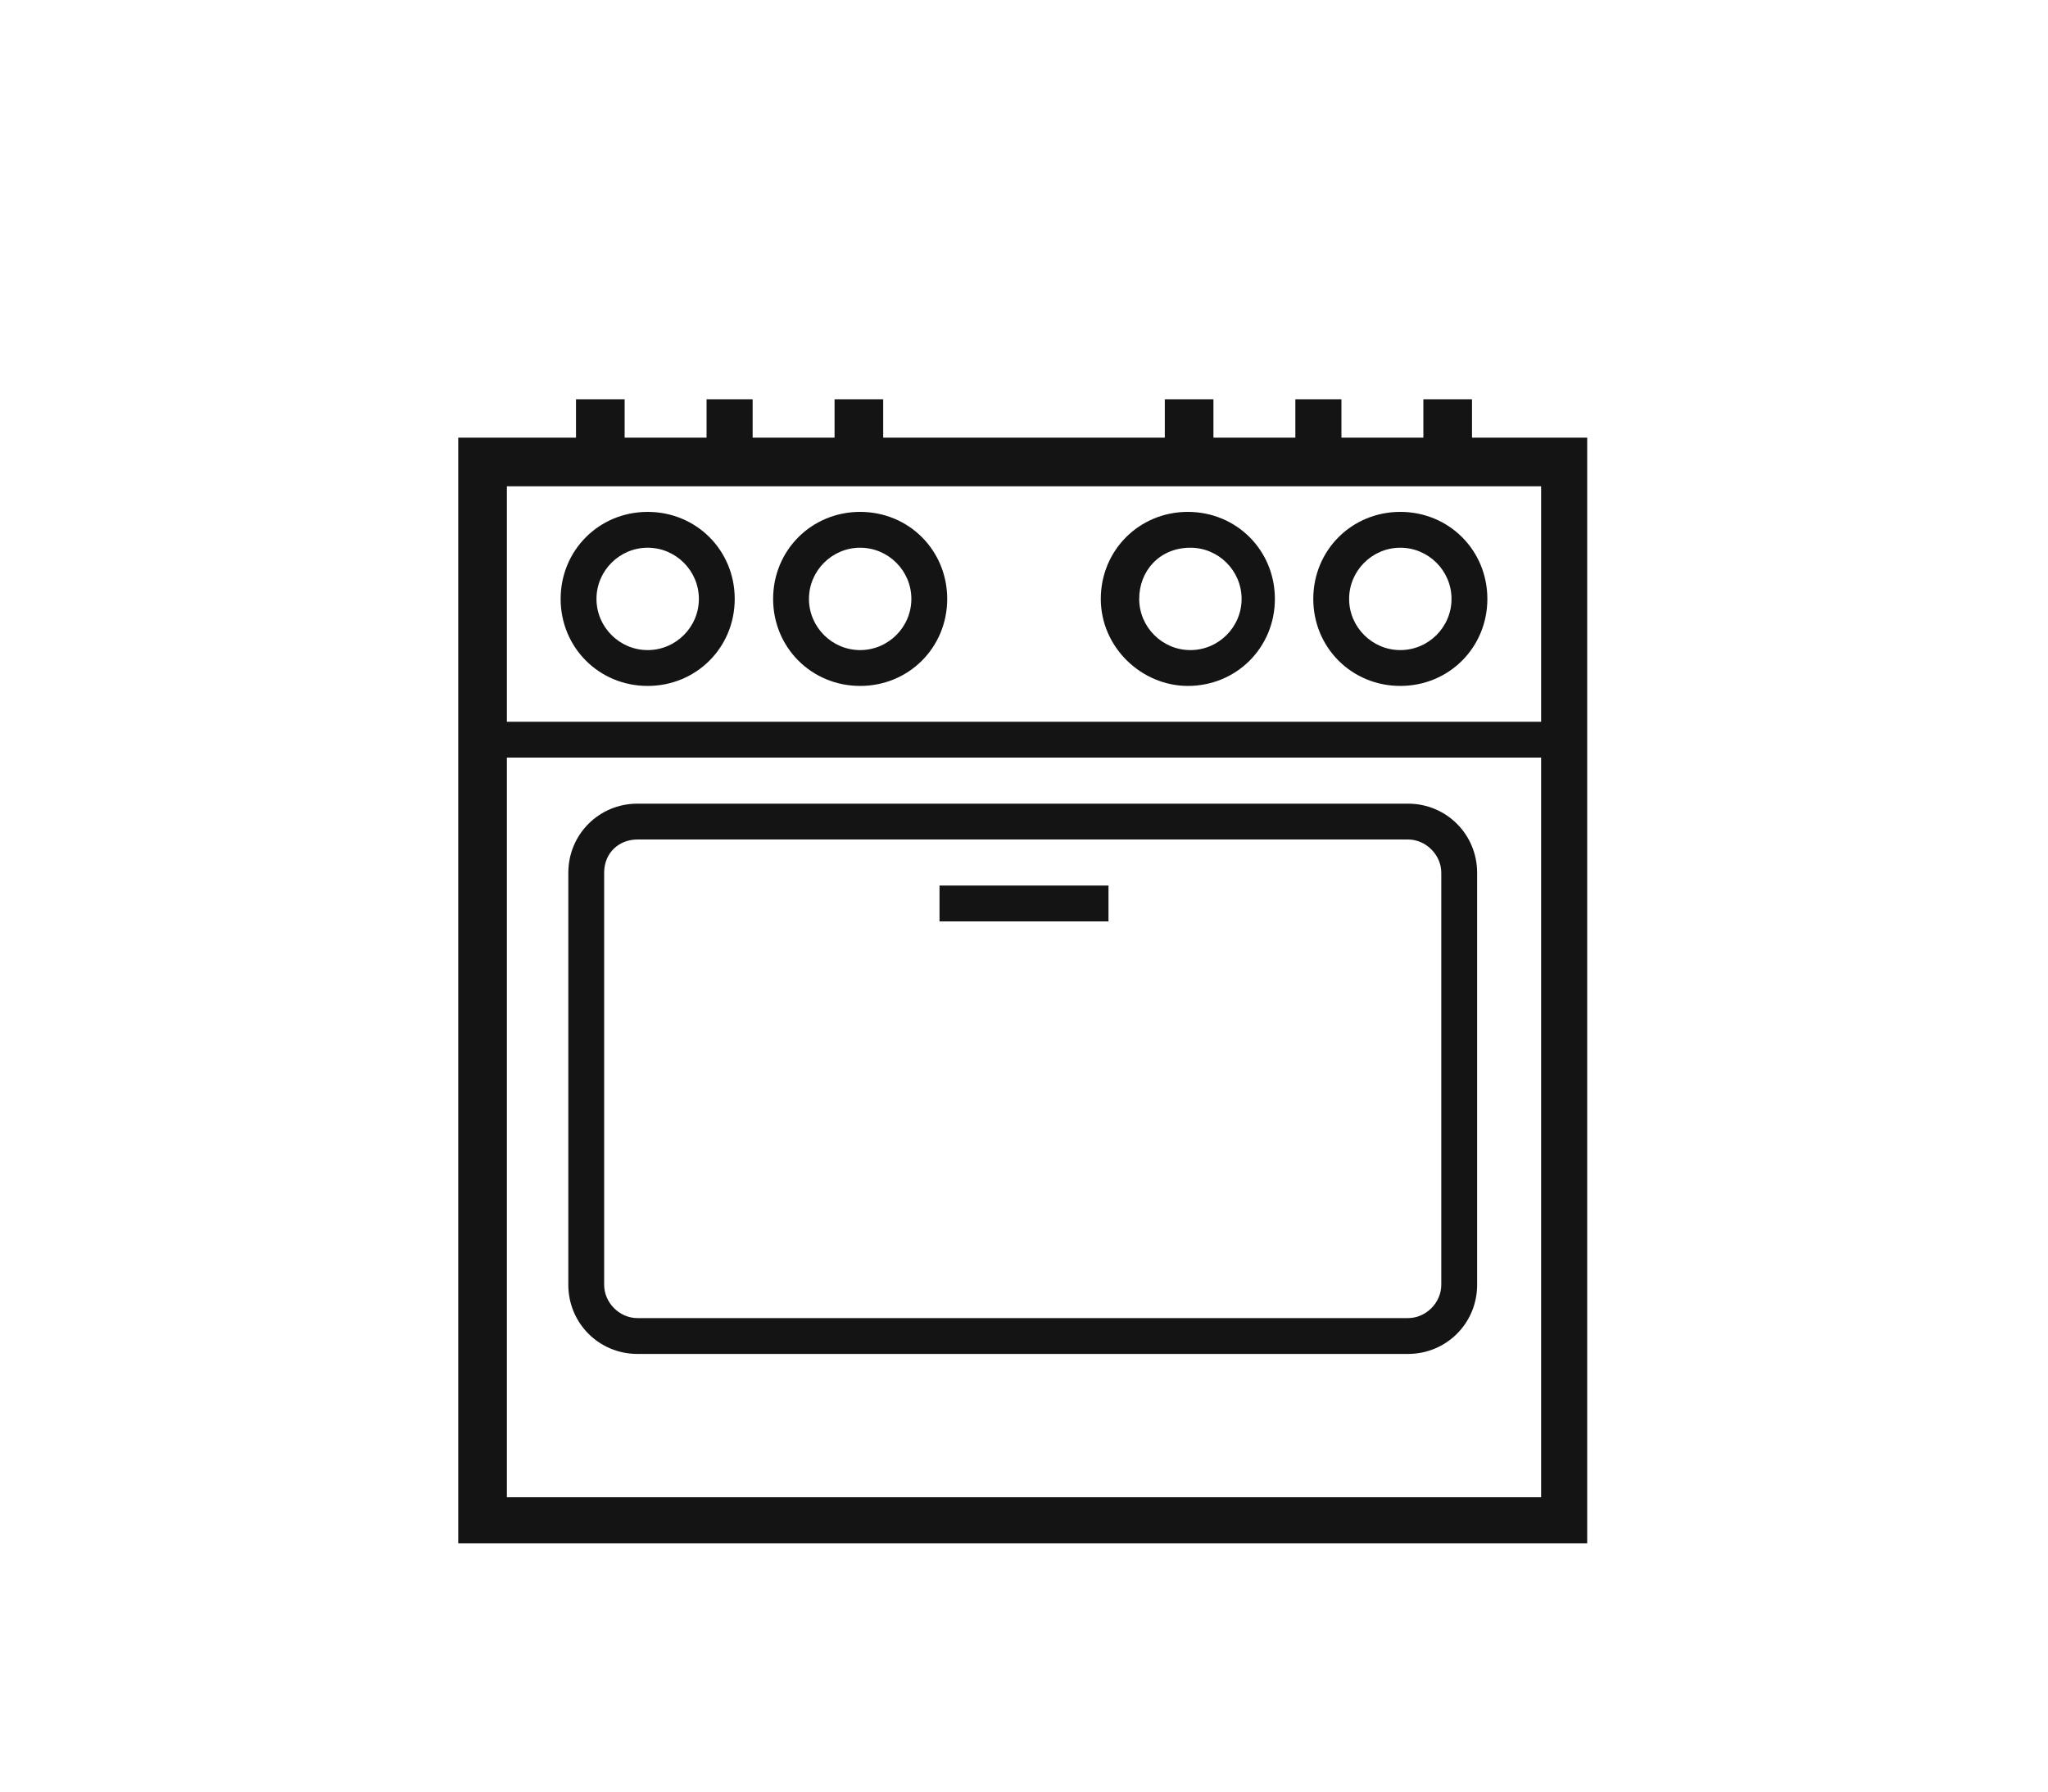 <?xml version="1.0" encoding="utf-8"?>
<!-- Generator: Adobe Illustrator 16.0.0, SVG Export Plug-In . SVG Version: 6.00 Build 0)  -->
<!DOCTYPE svg PUBLIC "-//W3C//DTD SVG 1.1//EN" "http://www.w3.org/Graphics/SVG/1.1/DTD/svg11.dtd">
<svg version="1.1" id="Capa_1" xmlns="http://www.w3.org/2000/svg" xmlns:xlink="http://www.w3.org/1999/xlink" x="0px" y="0px"
	 width="80px" height="70px" viewBox="0 0 80 70" enable-background="new 0 0 80 70" xml:space="preserve">
<g>
	<polygon fill="#151415" points="18.9,29.6 18.9,28.2 61.1,28.2 61.1,29.6 18.9,29.6 	"/>
	<path fill="#151415" d="M17.9,60.3V17.1h44.1v42.3v0.9H17.9L17.9,60.3z M61.1,59.4v-0.9V59.4L61.1,59.4z M19.8,58.5h40.4V19H19.8
		V58.5L19.8,58.5z"/>
	<g>
		<path fill="#151415" d="M21.9,23.4c0-1.9,1.5-3.4,3.4-3.4l0,0c1.9,0,3.4,1.5,3.4,3.4l0,0c0,1.9-1.5,3.4-3.4,3.4l0,0
			C23.4,26.8,21.9,25.3,21.9,23.4L21.9,23.4z M23.3,23.4c0,1.1,0.9,2,2,2l0,0c1.1,0,2-0.9,2-2l0,0c0-1.1-0.9-2-2-2l0,0
			C24.2,21.4,23.3,22.3,23.3,23.4L23.3,23.4z"/>
		<path fill="#151415" d="M30.2,23.4c0-1.9,1.5-3.4,3.4-3.4l0,0c1.9,0,3.4,1.5,3.4,3.4l0,0c0,1.9-1.5,3.4-3.4,3.4l0,0
			C31.7,26.8,30.2,25.3,30.2,23.4L30.2,23.4z M31.6,23.4c0,1.1,0.9,2,2,2l0,0c1.1,0,2-0.9,2-2l0,0c0-1.1-0.9-2-2-2l0,0
			C32.5,21.4,31.6,22.3,31.6,23.4L31.6,23.4z"/>
		<path fill="#151415" d="M43,23.4c0-1.9,1.5-3.4,3.4-3.4l0,0c1.9,0,3.4,1.5,3.4,3.4l0,0c0,1.9-1.5,3.4-3.4,3.4l0,0
			C44.6,26.8,43,25.3,43,23.4L43,23.4z M44.5,23.4c0,1.1,0.9,2,2,2l0,0c1.1,0,2-0.9,2-2l0,0c0-1.1-0.9-2-2-2l0,0
			C45.3,21.4,44.5,22.3,44.5,23.4L44.5,23.4z"/>
		<path fill="#151415" d="M51.3,23.4c0-1.9,1.5-3.4,3.4-3.4l0,0c1.9,0,3.4,1.5,3.4,3.4l0,0c0,1.9-1.5,3.4-3.4,3.4l0,0
			C52.8,26.8,51.3,25.3,51.3,23.4L51.3,23.4z M52.7,23.4c0,1.1,0.9,2,2,2l0,0c1.1,0,2-0.9,2-2l0,0c0-1.1-0.9-2-2-2l0,0
			C53.6,21.4,52.7,22.3,52.7,23.4L52.7,23.4z"/>
	</g>
	<path fill="#151415" d="M24.9,52.9c-1.5,0-2.7-1.2-2.7-2.7l0,0V34.1c0-1.5,1.2-2.7,2.7-2.7l0,0l30.1,0c1.5,0,2.7,1.2,2.7,2.7l0,0
		v16.1c0,1.5-1.2,2.7-2.7,2.7l0,0L24.9,52.9L24.9,52.9z M23.6,34.1v16.1c0,0.7,0.6,1.3,1.3,1.3l0,0l30.1,0c0.7,0,1.3-0.6,1.3-1.3
		l0,0V34.1c0-0.7-0.6-1.3-1.3-1.3l0,0H24.9C24.2,32.8,23.6,33.3,23.6,34.1L23.6,34.1z"/>
	<polygon fill="#151415" points="36.7,36 36.7,34.6 43.3,34.6 43.3,36 36.7,36 	"/>
	<g>
		<g>
			<polygon fill="#151415" points="22.5,18 22.5,15.6 24.4,15.6 24.4,18 22.5,18 			"/>
			<polygon fill="#151415" points="27.6,18 27.6,15.6 29.4,15.6 29.4,18 27.6,18 			"/>
			<polygon fill="#151415" points="32.6,18 32.6,15.6 34.5,15.6 34.5,18 32.6,18 			"/>
		</g>
		<g>
			<polygon fill="#151415" points="45.5,18 45.5,15.6 47.4,15.6 47.4,18 45.5,18 			"/>
			<polygon fill="#151415" points="50.6,18 50.6,15.6 52.4,15.6 52.4,18 50.6,18 			"/>
			<polygon fill="#151415" points="55.6,18 55.6,15.6 57.5,15.6 57.5,18 55.6,18 			"/>
		</g>
	</g>
</g>
</svg>
